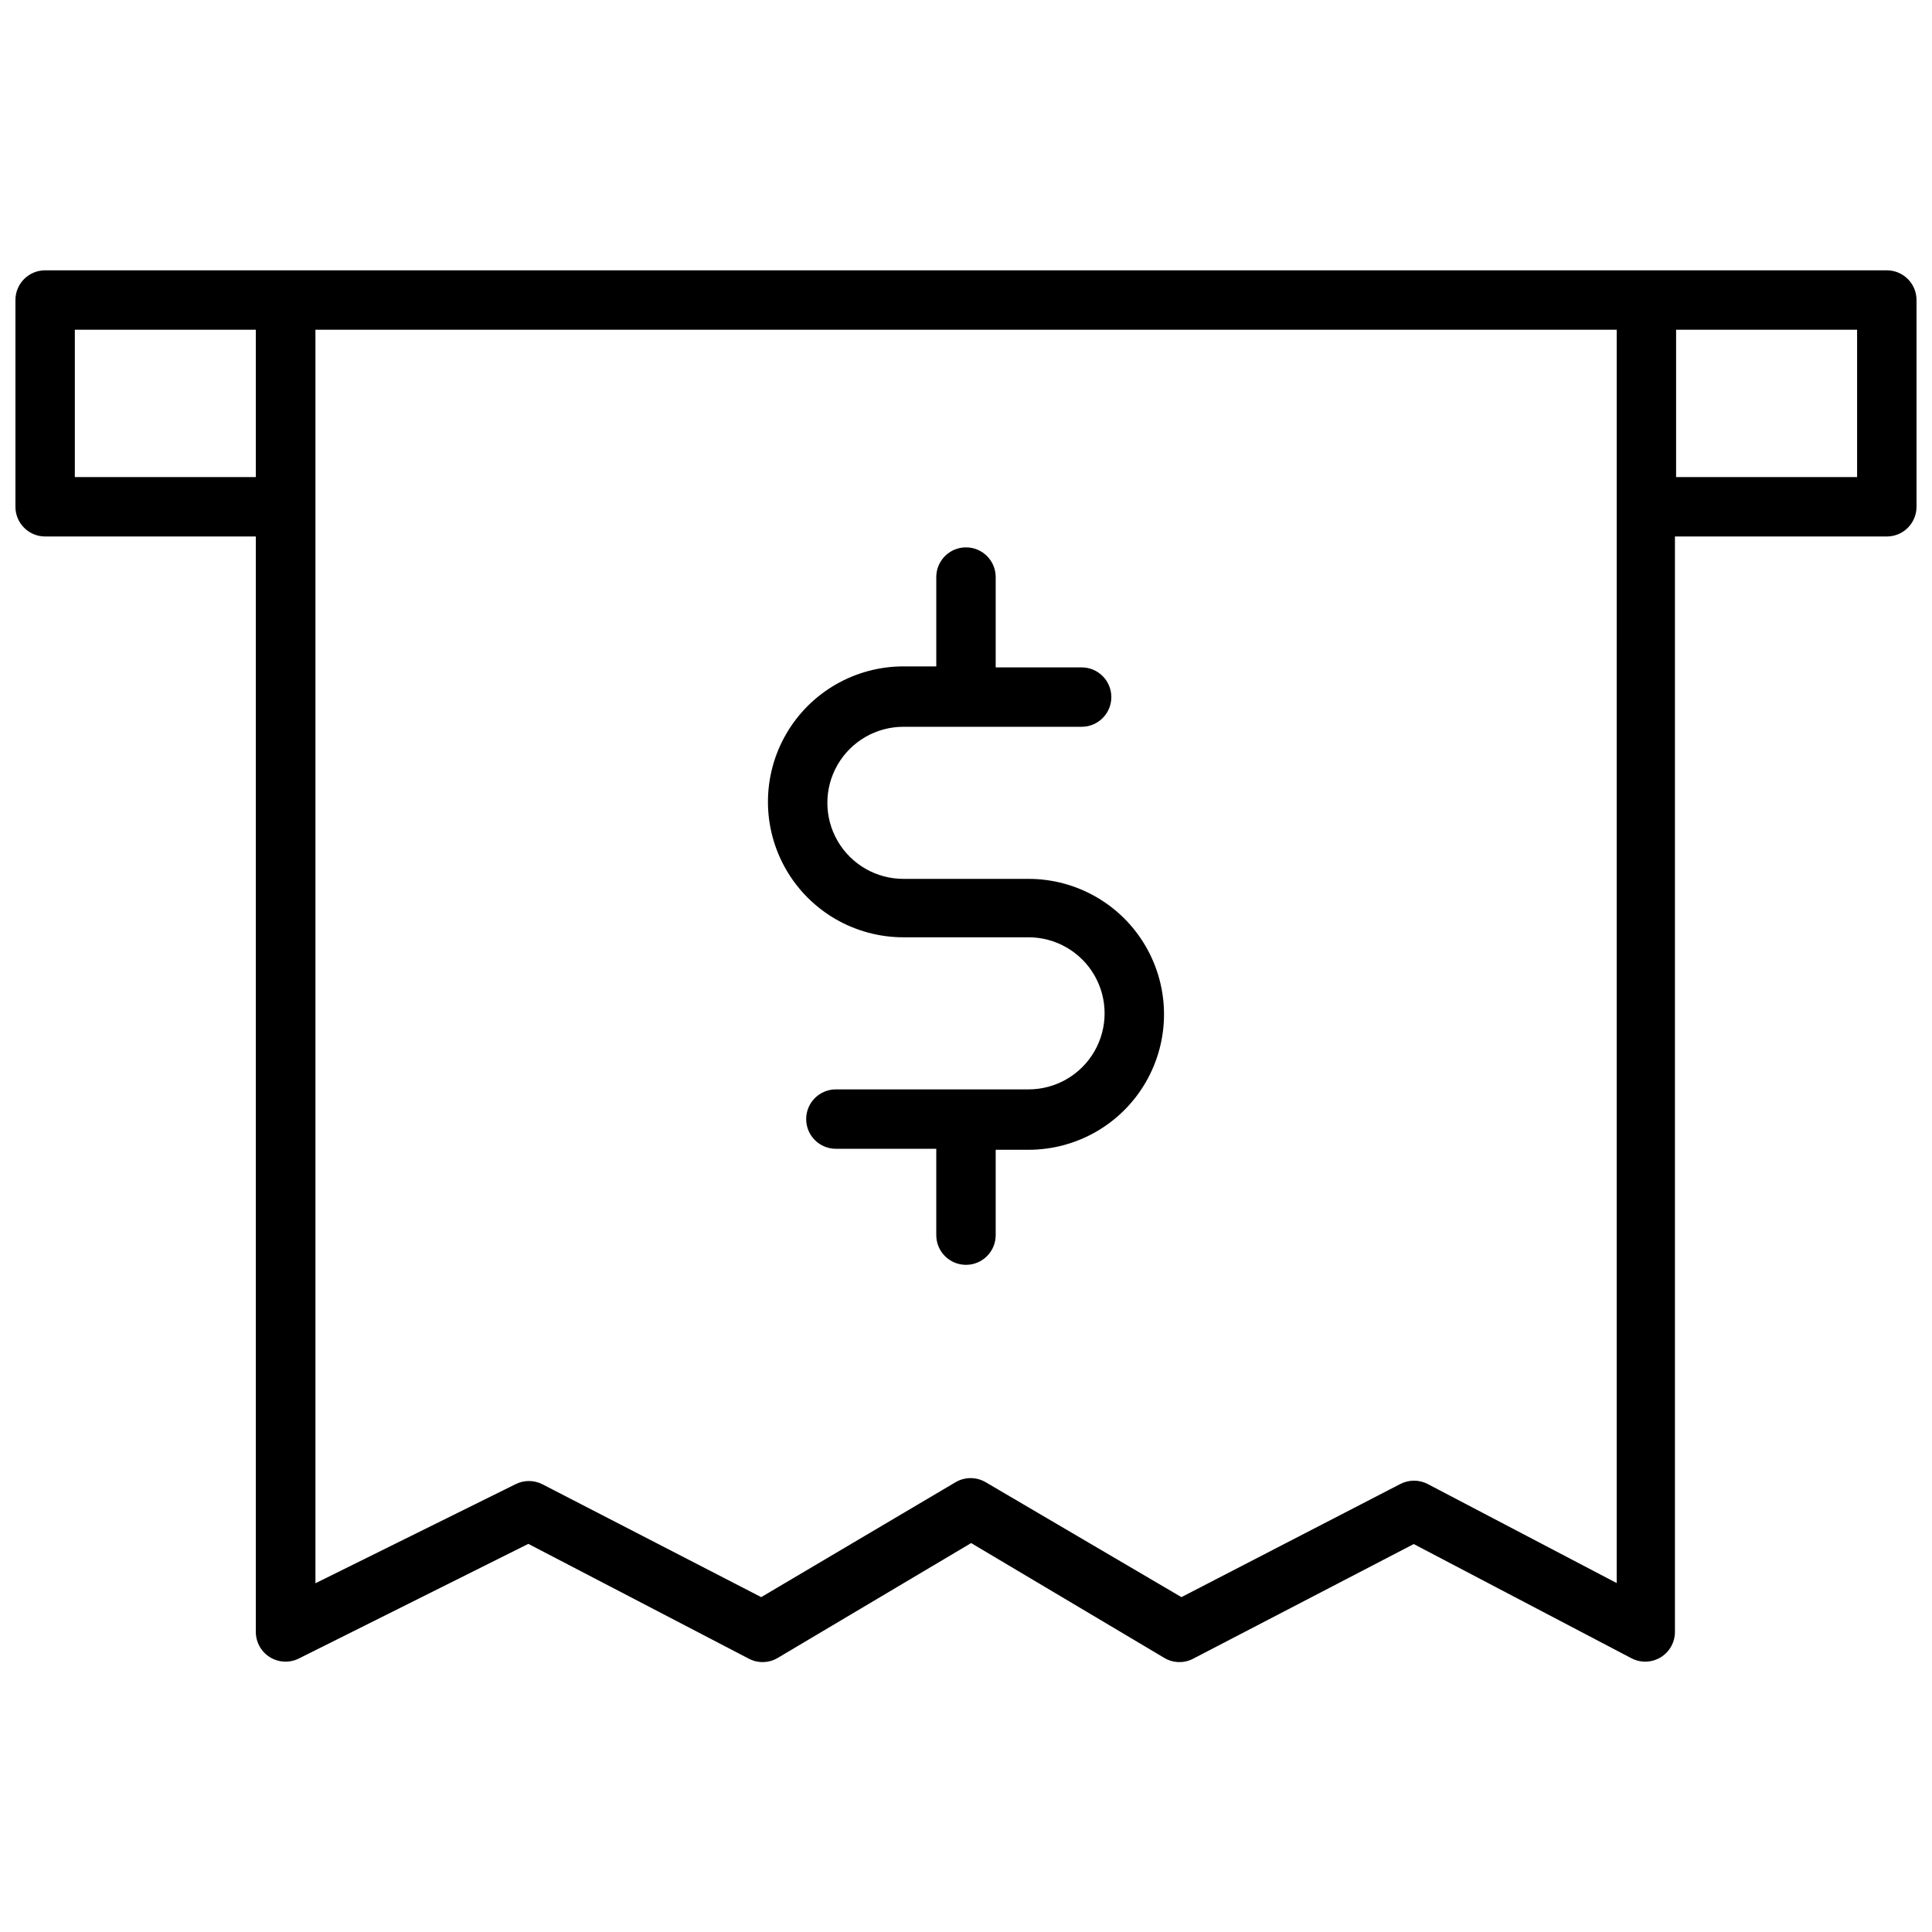 <?xml version="1.0" encoding="UTF-8"?>
<!-- Uploaded to: SVG Repo, www.svgrepo.com, Generator: SVG Repo Mixer Tools -->
<svg width="800px" height="800px" version="1.1" viewBox="144 144 512 512" xmlns="http://www.w3.org/2000/svg">
 <defs>
  <clipPath id="a">
   <path d="m148.09 215h503.81v370h-503.81z"/>
  </clipPath>
 </defs>
 <path d="m416.58 376.91h-33.168c-7.199 0-13.852-3.84-17.453-10.074-3.598-6.234-3.598-13.918 0-20.152 3.602-6.234 10.254-10.078 17.453-10.078h47.234c4.348 0 7.871-3.523 7.871-7.871 0-4.348-3.523-7.871-7.871-7.871h-22.777v-23.934c0-4.348-3.523-7.871-7.871-7.871s-7.875 3.523-7.875 7.871v23.672h-8.711c-12.824 0-24.676 6.84-31.086 17.945-6.414 11.109-6.414 24.793 0 35.898 6.41 11.105 18.262 17.949 31.086 17.949h33.168c7.199 0 13.852 3.84 17.453 10.074 3.598 6.234 3.598 13.918 0 20.152-3.602 6.234-10.254 10.078-17.453 10.078h-51.062c-4.348 0-7.871 3.523-7.871 7.871s3.523 7.871 7.871 7.871h26.605v22.883c0 4.348 3.527 7.871 7.875 7.871s7.871-3.523 7.871-7.871v-22.621h8.711c12.824 0 24.676-6.84 31.086-17.949 6.414-11.105 6.414-24.789 0-35.895-6.41-11.105-18.262-17.949-31.086-17.949z"/>
 <g clip-path="url(#a)">
  <path d="m644.03 215.64h-488.07c-4.348 0-7.871 3.523-7.871 7.871v54.789c0 4.348 3.523 7.871 7.871 7.871h55.84v290.32c0.004 2.727 1.418 5.258 3.734 6.688 2.32 1.434 5.215 1.562 7.652 0.348l60.824-30.387 58.254 30.332c2.383 1.328 5.281 1.328 7.664 0l51.43-30.543 51.379 30.543c2.379 1.328 5.277 1.328 7.66 0l58.254-30.281 57.727 30.281c2.441 1.266 5.359 1.164 7.707-0.262s3.785-3.973 3.789-6.719v-290.32h56.152c4.348 0 7.871-3.523 7.871-7.871v-54.789c0-4.348-3.523-7.871-7.871-7.871zm-480.2 54.789v-39.047h47.969v39.047zm408.61 293.1-50.066-26.238v-0.004c-2.285-1.191-5.012-1.191-7.297 0l-57.988 29.969-51.852-30.441c-2.477-1.465-5.555-1.465-8.027 0l-51.484 30.441-57.992-29.914c-2.242-1.141-4.894-1.141-7.137 0l-53.004 26.238v-332.2h344.85zm63.711-293.1h-47.969v-39.047h47.969z"/>
 </g>
</svg>